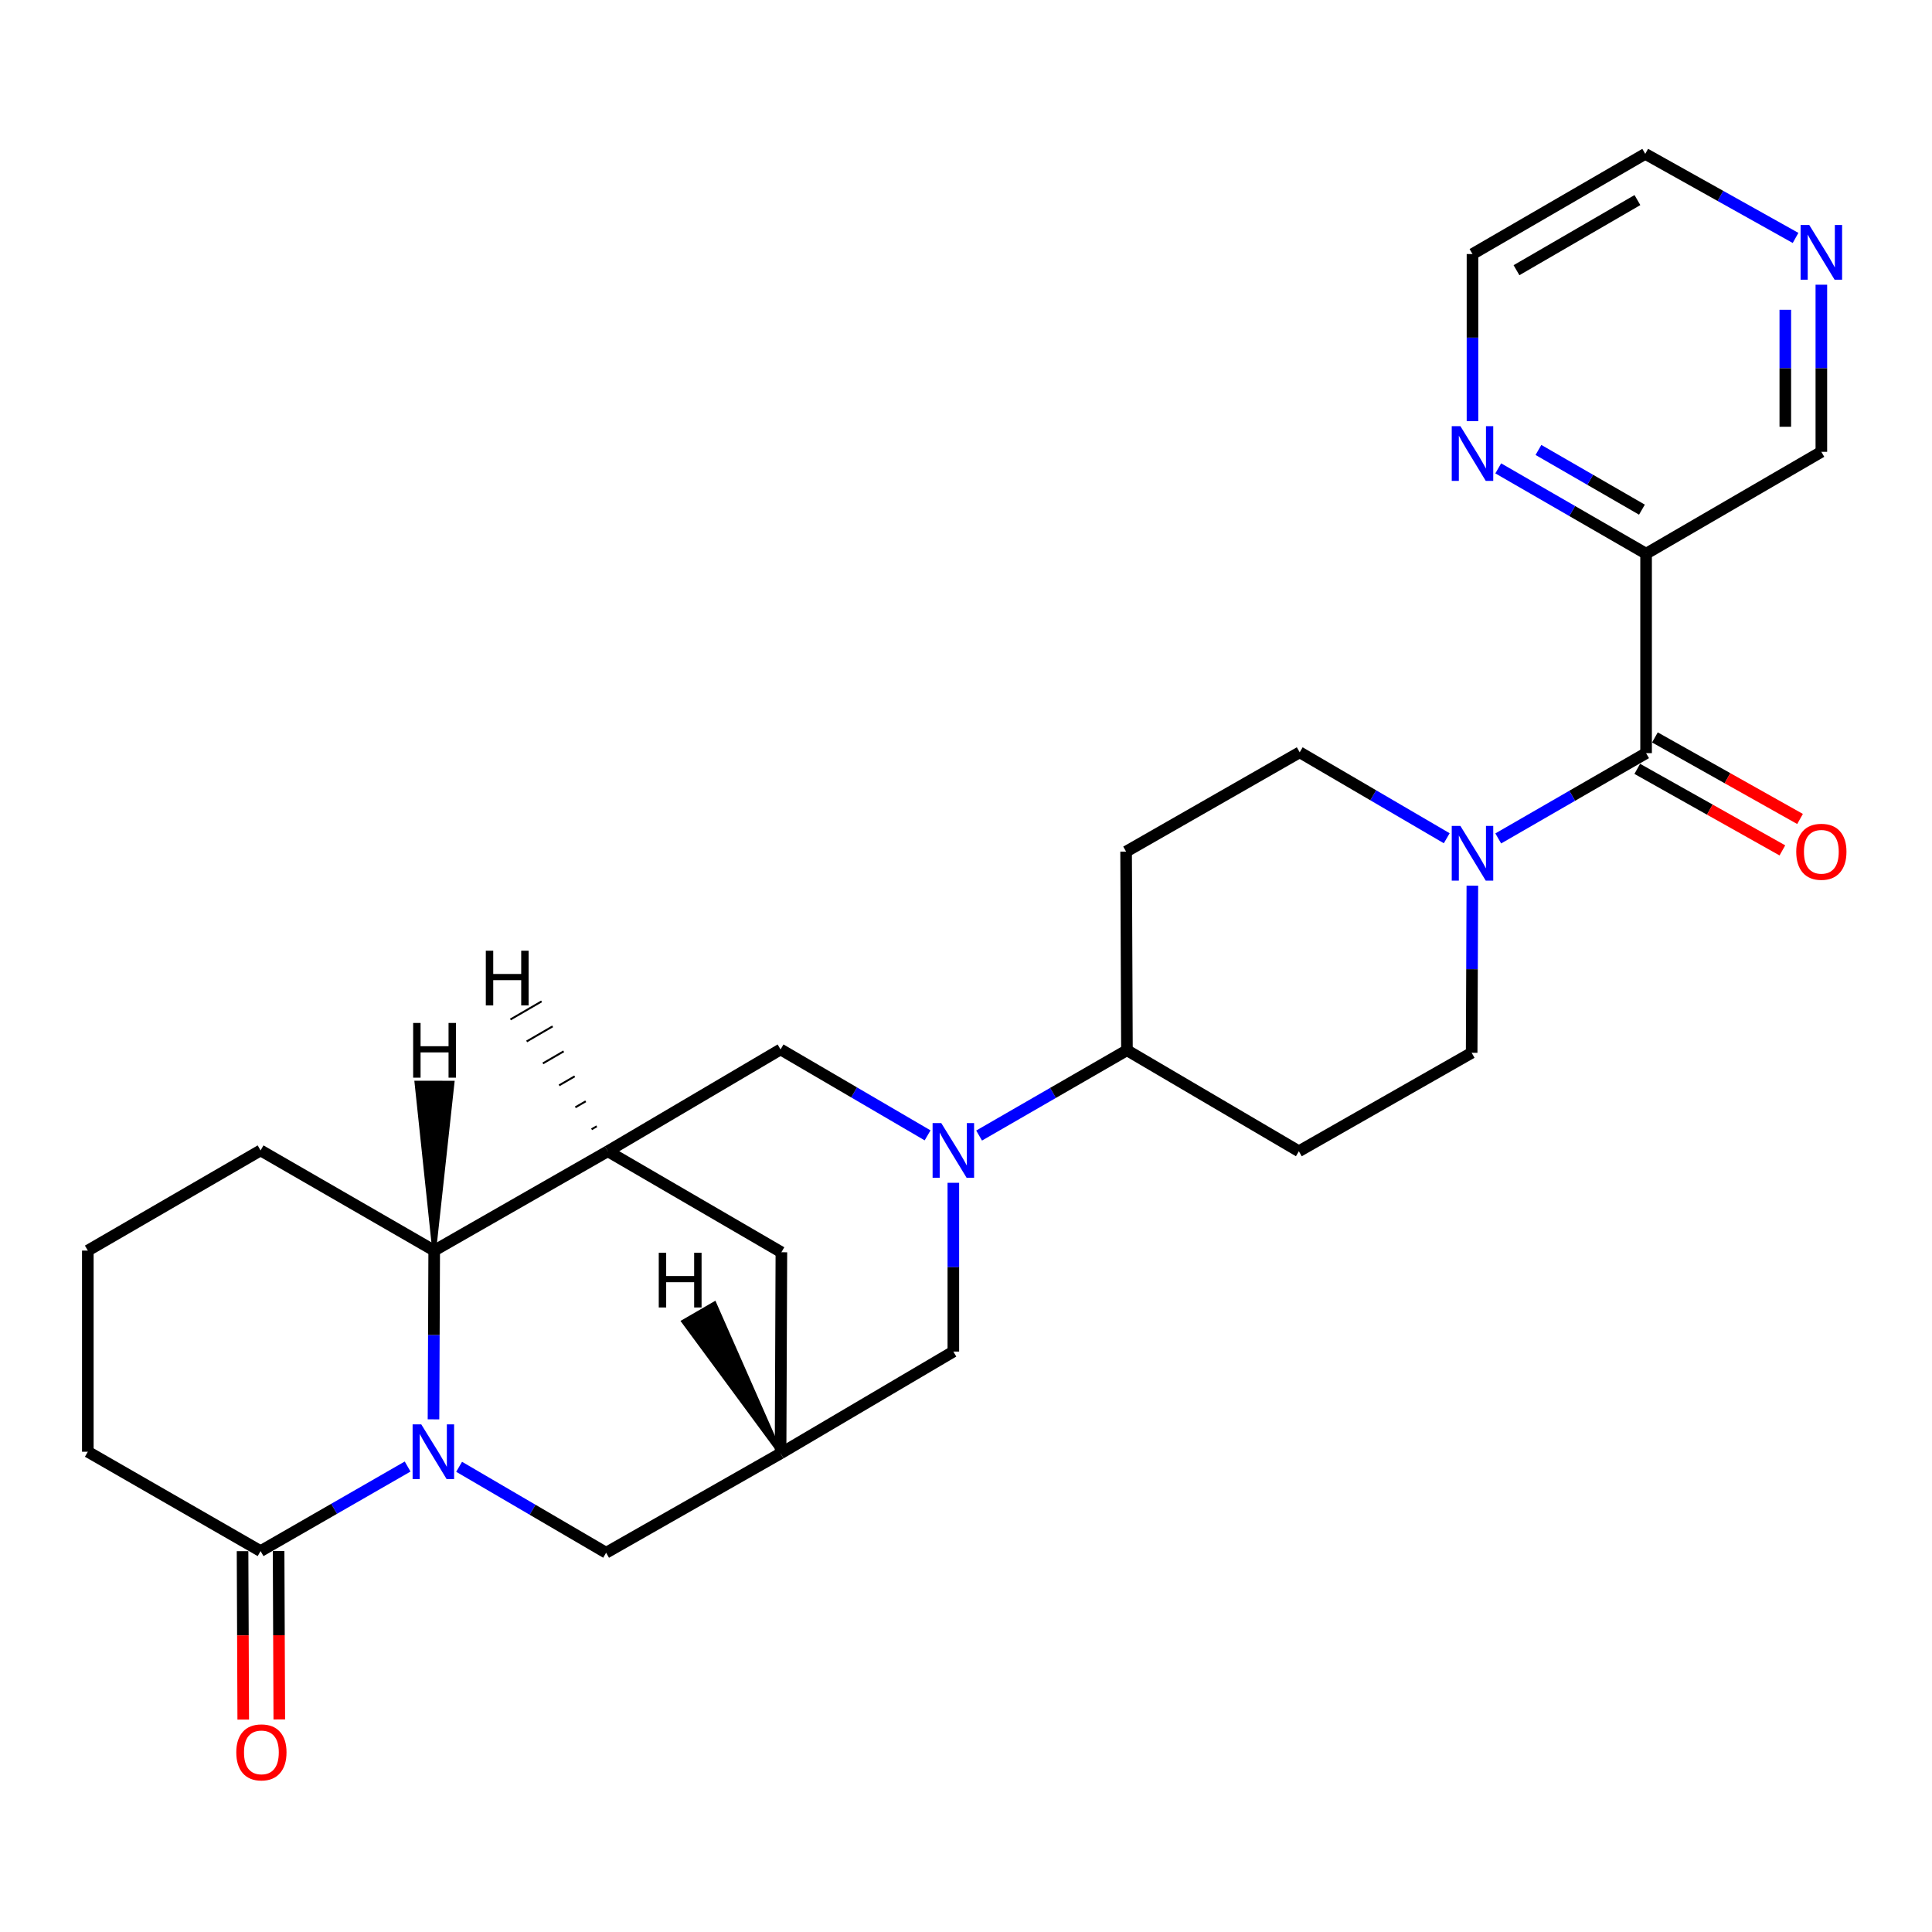 <?xml version='1.0' encoding='iso-8859-1'?>
<svg version='1.1' baseProfile='full'
              xmlns='http://www.w3.org/2000/svg'
                      xmlns:rdkit='http://www.rdkit.org/xml'
                      xmlns:xlink='http://www.w3.org/1999/xlink'
                  xml:space='preserve'
width='1000px' height='1000px' viewBox='0 0 1000 1000'>
<!-- END OF HEADER -->
<rect style='opacity:1.0;fill:#FFFFFF;stroke:none' width='1000' height='1000' x='0' y='0'> </rect>
<path class='bond-3' d='M 224.376,734.653 L 224.559,690.979' style='fill:none;fill-rule:evenodd;stroke:#0000FF;stroke-width:6px;stroke-linecap:butt;stroke-linejoin:miter;stroke-opacity:1' />
<path class='bond-3' d='M 224.559,690.979 L 224.742,647.306' style='fill:none;fill-rule:evenodd;stroke:#000000;stroke-width:6px;stroke-linecap:butt;stroke-linejoin:miter;stroke-opacity:1' />
<path class='bond-5' d='M 210.987,759.075 L 172.931,780.959' style='fill:none;fill-rule:evenodd;stroke:#0000FF;stroke-width:6px;stroke-linecap:butt;stroke-linejoin:miter;stroke-opacity:1' />
<path class='bond-5' d='M 172.931,780.959 L 134.875,802.843' style='fill:none;fill-rule:evenodd;stroke:#000000;stroke-width:6px;stroke-linecap:butt;stroke-linejoin:miter;stroke-opacity:1' />
<path class='bond-9' d='M 237.636,759.208 L 275.681,781.451' style='fill:none;fill-rule:evenodd;stroke:#0000FF;stroke-width:6px;stroke-linecap:butt;stroke-linejoin:miter;stroke-opacity:1' />
<path class='bond-9' d='M 275.681,781.451 L 313.727,803.693' style='fill:none;fill-rule:evenodd;stroke:#000000;stroke-width:6px;stroke-linecap:butt;stroke-linejoin:miter;stroke-opacity:1' />
<path class='bond-0' d='M 493.449,612.216 L 493.449,655.895' style='fill:none;fill-rule:evenodd;stroke:#0000FF;stroke-width:6px;stroke-linecap:butt;stroke-linejoin:miter;stroke-opacity:1' />
<path class='bond-0' d='M 493.449,655.895 L 493.449,699.573' style='fill:none;fill-rule:evenodd;stroke:#000000;stroke-width:6px;stroke-linecap:butt;stroke-linejoin:miter;stroke-opacity:1' />
<path class='bond-11' d='M 506.783,587.76 L 545.044,565.685' style='fill:none;fill-rule:evenodd;stroke:#0000FF;stroke-width:6px;stroke-linecap:butt;stroke-linejoin:miter;stroke-opacity:1' />
<path class='bond-11' d='M 545.044,565.685 L 583.305,543.611' style='fill:none;fill-rule:evenodd;stroke:#000000;stroke-width:6px;stroke-linecap:butt;stroke-linejoin:miter;stroke-opacity:1' />
<path class='bond-29' d='M 480.12,587.663 L 442.069,565.424' style='fill:none;fill-rule:evenodd;stroke:#0000FF;stroke-width:6px;stroke-linecap:butt;stroke-linejoin:miter;stroke-opacity:1' />
<path class='bond-29' d='M 442.069,565.424 L 404.018,543.186' style='fill:none;fill-rule:evenodd;stroke:#000000;stroke-width:6px;stroke-linecap:butt;stroke-linejoin:miter;stroke-opacity:1' />
<path class='bond-1' d='M 314.598,595.888 L 224.742,647.306' style='fill:none;fill-rule:evenodd;stroke:#000000;stroke-width:6px;stroke-linecap:butt;stroke-linejoin:miter;stroke-opacity:1' />
<path class='bond-7' d='M 314.598,595.888 L 404.018,543.186' style='fill:none;fill-rule:evenodd;stroke:#000000;stroke-width:6px;stroke-linecap:butt;stroke-linejoin:miter;stroke-opacity:1' />
<path class='bond-27' d='M 314.598,595.888 L 404.443,648.166' style='fill:none;fill-rule:evenodd;stroke:#000000;stroke-width:6px;stroke-linecap:butt;stroke-linejoin:miter;stroke-opacity:1' />
<path class='bond-32' d='M 308.887,582.959 L 306.197,584.521' style='fill:none;fill-rule:evenodd;stroke:#000000;stroke-width:1.0px;stroke-linecap:butt;stroke-linejoin:miter;stroke-opacity:1' />
<path class='bond-32' d='M 303.176,570.029 L 297.797,573.153' style='fill:none;fill-rule:evenodd;stroke:#000000;stroke-width:1.0px;stroke-linecap:butt;stroke-linejoin:miter;stroke-opacity:1' />
<path class='bond-32' d='M 297.465,557.1 L 289.397,561.786' style='fill:none;fill-rule:evenodd;stroke:#000000;stroke-width:1.0px;stroke-linecap:butt;stroke-linejoin:miter;stroke-opacity:1' />
<path class='bond-32' d='M 291.754,544.171 L 280.997,550.418' style='fill:none;fill-rule:evenodd;stroke:#000000;stroke-width:1.0px;stroke-linecap:butt;stroke-linejoin:miter;stroke-opacity:1' />
<path class='bond-32' d='M 286.043,531.241 L 272.597,539.05' style='fill:none;fill-rule:evenodd;stroke:#000000;stroke-width:1.0px;stroke-linecap:butt;stroke-linejoin:miter;stroke-opacity:1' />
<path class='bond-32' d='M 280.333,518.312 L 264.197,527.683' style='fill:none;fill-rule:evenodd;stroke:#000000;stroke-width:1.0px;stroke-linecap:butt;stroke-linejoin:miter;stroke-opacity:1' />
<path class='bond-2' d='M 852.013,389.825 L 813.752,411.9' style='fill:none;fill-rule:evenodd;stroke:#000000;stroke-width:6px;stroke-linecap:butt;stroke-linejoin:miter;stroke-opacity:1' />
<path class='bond-2' d='M 813.752,411.9 L 775.49,433.975' style='fill:none;fill-rule:evenodd;stroke:#0000FF;stroke-width:6px;stroke-linecap:butt;stroke-linejoin:miter;stroke-opacity:1' />
<path class='bond-6' d='M 852.013,389.825 L 852.013,286.586' style='fill:none;fill-rule:evenodd;stroke:#000000;stroke-width:6px;stroke-linecap:butt;stroke-linejoin:miter;stroke-opacity:1' />
<path class='bond-18' d='M 847.443,397.959 L 885,419.061' style='fill:none;fill-rule:evenodd;stroke:#000000;stroke-width:6px;stroke-linecap:butt;stroke-linejoin:miter;stroke-opacity:1' />
<path class='bond-18' d='M 885,419.061 L 922.558,440.164' style='fill:none;fill-rule:evenodd;stroke:#FF0000;stroke-width:6px;stroke-linecap:butt;stroke-linejoin:miter;stroke-opacity:1' />
<path class='bond-18' d='M 856.583,381.691 L 894.141,402.794' style='fill:none;fill-rule:evenodd;stroke:#000000;stroke-width:6px;stroke-linecap:butt;stroke-linejoin:miter;stroke-opacity:1' />
<path class='bond-18' d='M 894.141,402.794 L 931.698,423.897' style='fill:none;fill-rule:evenodd;stroke:#FF0000;stroke-width:6px;stroke-linecap:butt;stroke-linejoin:miter;stroke-opacity:1' />
<path class='bond-23' d='M 224.742,647.306 L 134.875,595.453' style='fill:none;fill-rule:evenodd;stroke:#000000;stroke-width:6px;stroke-linecap:butt;stroke-linejoin:miter;stroke-opacity:1' />
<path class='bond-33' d='M 224.742,647.306 L 234.227,560.41 L 215.568,560.377 Z' style='fill:#000000;fill-rule:evenodd;fill-opacity:1;stroke:#000000;stroke-width:2px;stroke-linecap:butt;stroke-linejoin:miter;stroke-opacity:1;' />
<path class='bond-4' d='M 748.827,433.875 L 710.776,411.632' style='fill:none;fill-rule:evenodd;stroke:#0000FF;stroke-width:6px;stroke-linecap:butt;stroke-linejoin:miter;stroke-opacity:1' />
<path class='bond-4' d='M 710.776,411.632 L 672.726,389.39' style='fill:none;fill-rule:evenodd;stroke:#000000;stroke-width:6px;stroke-linecap:butt;stroke-linejoin:miter;stroke-opacity:1' />
<path class='bond-30' d='M 762.088,458.409 L 761.91,501.663' style='fill:none;fill-rule:evenodd;stroke:#0000FF;stroke-width:6px;stroke-linecap:butt;stroke-linejoin:miter;stroke-opacity:1' />
<path class='bond-30' d='M 761.91,501.663 L 761.732,544.917' style='fill:none;fill-rule:evenodd;stroke:#000000;stroke-width:6px;stroke-linecap:butt;stroke-linejoin:miter;stroke-opacity:1' />
<path class='bond-19' d='M 125.545,802.881 L 125.723,846.47' style='fill:none;fill-rule:evenodd;stroke:#000000;stroke-width:6px;stroke-linecap:butt;stroke-linejoin:miter;stroke-opacity:1' />
<path class='bond-19' d='M 125.723,846.47 L 125.901,890.058' style='fill:none;fill-rule:evenodd;stroke:#FF0000;stroke-width:6px;stroke-linecap:butt;stroke-linejoin:miter;stroke-opacity:1' />
<path class='bond-19' d='M 144.205,802.805 L 144.383,846.394' style='fill:none;fill-rule:evenodd;stroke:#000000;stroke-width:6px;stroke-linecap:butt;stroke-linejoin:miter;stroke-opacity:1' />
<path class='bond-19' d='M 144.383,846.394 L 144.561,889.982' style='fill:none;fill-rule:evenodd;stroke:#FF0000;stroke-width:6px;stroke-linecap:butt;stroke-linejoin:miter;stroke-opacity:1' />
<path class='bond-22' d='M 134.875,802.843 L 45.455,751.416' style='fill:none;fill-rule:evenodd;stroke:#000000;stroke-width:6px;stroke-linecap:butt;stroke-linejoin:miter;stroke-opacity:1' />
<path class='bond-13' d='M 852.013,286.586 L 813.752,264.507' style='fill:none;fill-rule:evenodd;stroke:#000000;stroke-width:6px;stroke-linecap:butt;stroke-linejoin:miter;stroke-opacity:1' />
<path class='bond-13' d='M 813.752,264.507 L 775.49,242.427' style='fill:none;fill-rule:evenodd;stroke:#0000FF;stroke-width:6px;stroke-linecap:butt;stroke-linejoin:miter;stroke-opacity:1' />
<path class='bond-13' d='M 849.861,263.8 L 823.078,248.345' style='fill:none;fill-rule:evenodd;stroke:#000000;stroke-width:6px;stroke-linecap:butt;stroke-linejoin:miter;stroke-opacity:1' />
<path class='bond-13' d='M 823.078,248.345 L 796.295,232.89' style='fill:none;fill-rule:evenodd;stroke:#0000FF;stroke-width:6px;stroke-linecap:butt;stroke-linejoin:miter;stroke-opacity:1' />
<path class='bond-21' d='M 852.013,286.586 L 942.729,233.862' style='fill:none;fill-rule:evenodd;stroke:#000000;stroke-width:6px;stroke-linecap:butt;stroke-linejoin:miter;stroke-opacity:1' />
<path class='bond-8' d='M 404.018,752.286 L 313.727,803.693' style='fill:none;fill-rule:evenodd;stroke:#000000;stroke-width:6px;stroke-linecap:butt;stroke-linejoin:miter;stroke-opacity:1' />
<path class='bond-10' d='M 404.018,752.286 L 493.449,699.573' style='fill:none;fill-rule:evenodd;stroke:#000000;stroke-width:6px;stroke-linecap:butt;stroke-linejoin:miter;stroke-opacity:1' />
<path class='bond-12' d='M 404.018,752.286 L 404.443,648.166' style='fill:none;fill-rule:evenodd;stroke:#000000;stroke-width:6px;stroke-linecap:butt;stroke-linejoin:miter;stroke-opacity:1' />
<path class='bond-34' d='M 404.018,752.286 L 369.83,674.663 L 353.684,684.017 Z' style='fill:#000000;fill-rule:evenodd;fill-opacity:1;stroke:#000000;stroke-width:2px;stroke-linecap:butt;stroke-linejoin:miter;stroke-opacity:1;' />
<path class='bond-14' d='M 583.305,543.611 L 672.29,595.888' style='fill:none;fill-rule:evenodd;stroke:#000000;stroke-width:6px;stroke-linecap:butt;stroke-linejoin:miter;stroke-opacity:1' />
<path class='bond-15' d='M 583.305,543.611 L 582.87,440.797' style='fill:none;fill-rule:evenodd;stroke:#000000;stroke-width:6px;stroke-linecap:butt;stroke-linejoin:miter;stroke-opacity:1' />
<path class='bond-25' d='M 762.157,217.992 L 762.157,174.743' style='fill:none;fill-rule:evenodd;stroke:#0000FF;stroke-width:6px;stroke-linecap:butt;stroke-linejoin:miter;stroke-opacity:1' />
<path class='bond-25' d='M 762.157,174.743 L 762.157,131.494' style='fill:none;fill-rule:evenodd;stroke:#000000;stroke-width:6px;stroke-linecap:butt;stroke-linejoin:miter;stroke-opacity:1' />
<path class='bond-16' d='M 672.29,595.888 L 761.732,544.917' style='fill:none;fill-rule:evenodd;stroke:#000000;stroke-width:6px;stroke-linecap:butt;stroke-linejoin:miter;stroke-opacity:1' />
<path class='bond-17' d='M 582.87,440.797 L 672.726,389.39' style='fill:none;fill-rule:evenodd;stroke:#000000;stroke-width:6px;stroke-linecap:butt;stroke-linejoin:miter;stroke-opacity:1' />
<path class='bond-20' d='M 942.729,147.364 L 942.729,190.613' style='fill:none;fill-rule:evenodd;stroke:#0000FF;stroke-width:6px;stroke-linecap:butt;stroke-linejoin:miter;stroke-opacity:1' />
<path class='bond-20' d='M 942.729,190.613 L 942.729,233.862' style='fill:none;fill-rule:evenodd;stroke:#000000;stroke-width:6px;stroke-linecap:butt;stroke-linejoin:miter;stroke-opacity:1' />
<path class='bond-20' d='M 924.07,160.339 L 924.07,190.613' style='fill:none;fill-rule:evenodd;stroke:#0000FF;stroke-width:6px;stroke-linecap:butt;stroke-linejoin:miter;stroke-opacity:1' />
<path class='bond-20' d='M 924.07,190.613 L 924.07,220.888' style='fill:none;fill-rule:evenodd;stroke:#000000;stroke-width:6px;stroke-linecap:butt;stroke-linejoin:miter;stroke-opacity:1' />
<path class='bond-26' d='M 929.378,123.156 L 890.478,101.399' style='fill:none;fill-rule:evenodd;stroke:#0000FF;stroke-width:6px;stroke-linecap:butt;stroke-linejoin:miter;stroke-opacity:1' />
<path class='bond-26' d='M 890.478,101.399 L 851.577,79.641' style='fill:none;fill-rule:evenodd;stroke:#000000;stroke-width:6px;stroke-linecap:butt;stroke-linejoin:miter;stroke-opacity:1' />
<path class='bond-24' d='M 45.455,751.416 L 45.455,647.306' style='fill:none;fill-rule:evenodd;stroke:#000000;stroke-width:6px;stroke-linecap:butt;stroke-linejoin:miter;stroke-opacity:1' />
<path class='bond-28' d='M 134.875,595.453 L 45.455,647.306' style='fill:none;fill-rule:evenodd;stroke:#000000;stroke-width:6px;stroke-linecap:butt;stroke-linejoin:miter;stroke-opacity:1' />
<path class='bond-31' d='M 762.157,131.494 L 851.577,79.641' style='fill:none;fill-rule:evenodd;stroke:#000000;stroke-width:6px;stroke-linecap:butt;stroke-linejoin:miter;stroke-opacity:1' />
<path class='bond-31' d='M 784.93,139.858 L 847.525,103.561' style='fill:none;fill-rule:evenodd;stroke:#000000;stroke-width:6px;stroke-linecap:butt;stroke-linejoin:miter;stroke-opacity:1' />
<path  class='atom-0' d='M 218.046 737.256
L 227.326 752.256
Q 228.246 753.736, 229.726 756.416
Q 231.206 759.096, 231.286 759.256
L 231.286 737.256
L 235.046 737.256
L 235.046 765.576
L 231.166 765.576
L 221.206 749.176
Q 220.046 747.256, 218.806 745.056
Q 217.606 742.856, 217.246 742.176
L 217.246 765.576
L 213.566 765.576
L 213.566 737.256
L 218.046 737.256
' fill='#0000FF'/>
<path  class='atom-1' d='M 487.189 581.293
L 496.469 596.293
Q 497.389 597.773, 498.869 600.453
Q 500.349 603.133, 500.429 603.293
L 500.429 581.293
L 504.189 581.293
L 504.189 609.613
L 500.309 609.613
L 490.349 593.213
Q 489.189 591.293, 487.949 589.093
Q 486.749 586.893, 486.389 586.213
L 486.389 609.613
L 482.709 609.613
L 482.709 581.293
L 487.189 581.293
' fill='#0000FF'/>
<path  class='atom-5' d='M 755.897 427.507
L 765.177 442.507
Q 766.097 443.987, 767.577 446.667
Q 769.057 449.347, 769.137 449.507
L 769.137 427.507
L 772.897 427.507
L 772.897 455.827
L 769.017 455.827
L 759.057 439.427
Q 757.897 437.507, 756.657 435.307
Q 755.457 433.107, 755.097 432.427
L 755.097 455.827
L 751.417 455.827
L 751.417 427.507
L 755.897 427.507
' fill='#0000FF'/>
<path  class='atom-14' d='M 755.897 220.573
L 765.177 235.573
Q 766.097 237.053, 767.577 239.733
Q 769.057 242.413, 769.137 242.573
L 769.137 220.573
L 772.897 220.573
L 772.897 248.893
L 769.017 248.893
L 759.057 232.493
Q 757.897 230.573, 756.657 228.373
Q 755.457 226.173, 755.097 225.493
L 755.097 248.893
L 751.417 248.893
L 751.417 220.573
L 755.897 220.573
' fill='#0000FF'/>
<path  class='atom-19' d='M 929.729 440.877
Q 929.729 434.077, 933.089 430.277
Q 936.449 426.477, 942.729 426.477
Q 949.009 426.477, 952.369 430.277
Q 955.729 434.077, 955.729 440.877
Q 955.729 447.757, 952.329 451.677
Q 948.929 455.557, 942.729 455.557
Q 936.489 455.557, 933.089 451.677
Q 929.729 447.797, 929.729 440.877
M 942.729 452.357
Q 947.049 452.357, 949.369 449.477
Q 951.729 446.557, 951.729 440.877
Q 951.729 435.317, 949.369 432.517
Q 947.049 429.677, 942.729 429.677
Q 938.409 429.677, 936.049 432.477
Q 933.729 435.277, 933.729 440.877
Q 933.729 446.597, 936.049 449.477
Q 938.409 452.357, 942.729 452.357
' fill='#FF0000'/>
<path  class='atom-20' d='M 122.3 907.023
Q 122.3 900.223, 125.66 896.423
Q 129.02 892.623, 135.3 892.623
Q 141.58 892.623, 144.94 896.423
Q 148.3 900.223, 148.3 907.023
Q 148.3 913.903, 144.9 917.823
Q 141.5 921.703, 135.3 921.703
Q 129.06 921.703, 125.66 917.823
Q 122.3 913.943, 122.3 907.023
M 135.3 918.503
Q 139.62 918.503, 141.94 915.623
Q 144.3 912.703, 144.3 907.023
Q 144.3 901.463, 141.94 898.663
Q 139.62 895.823, 135.3 895.823
Q 130.98 895.823, 128.62 898.623
Q 126.3 901.423, 126.3 907.023
Q 126.3 912.743, 128.62 915.623
Q 130.98 918.503, 135.3 918.503
' fill='#FF0000'/>
<path  class='atom-21' d='M 936.469 116.463
L 945.749 131.463
Q 946.669 132.943, 948.149 135.623
Q 949.629 138.303, 949.709 138.463
L 949.709 116.463
L 953.469 116.463
L 953.469 144.783
L 949.589 144.783
L 939.629 128.383
Q 938.469 126.463, 937.229 124.263
Q 936.029 122.063, 935.669 121.383
L 935.669 144.783
L 931.989 144.783
L 931.989 116.463
L 936.469 116.463
' fill='#0000FF'/>
<path  class='atom-28' d='M 251.456 492.086
L 255.296 492.086
L 255.296 504.126
L 269.776 504.126
L 269.776 492.086
L 273.616 492.086
L 273.616 520.406
L 269.776 520.406
L 269.776 507.326
L 255.296 507.326
L 255.296 520.406
L 251.456 520.406
L 251.456 492.086
' fill='#000000'/>
<path  class='atom-29' d='M 213.848 529.482
L 217.688 529.482
L 217.688 541.522
L 232.168 541.522
L 232.168 529.482
L 236.008 529.482
L 236.008 557.802
L 232.168 557.802
L 232.168 544.722
L 217.688 544.722
L 217.688 557.802
L 213.848 557.802
L 213.848 529.482
' fill='#000000'/>
<path  class='atom-30' d='M 340.972 648.428
L 344.812 648.428
L 344.812 660.468
L 359.292 660.468
L 359.292 648.428
L 363.132 648.428
L 363.132 676.748
L 359.292 676.748
L 359.292 663.668
L 344.812 663.668
L 344.812 676.748
L 340.972 676.748
L 340.972 648.428
' fill='#000000'/>
</svg>

